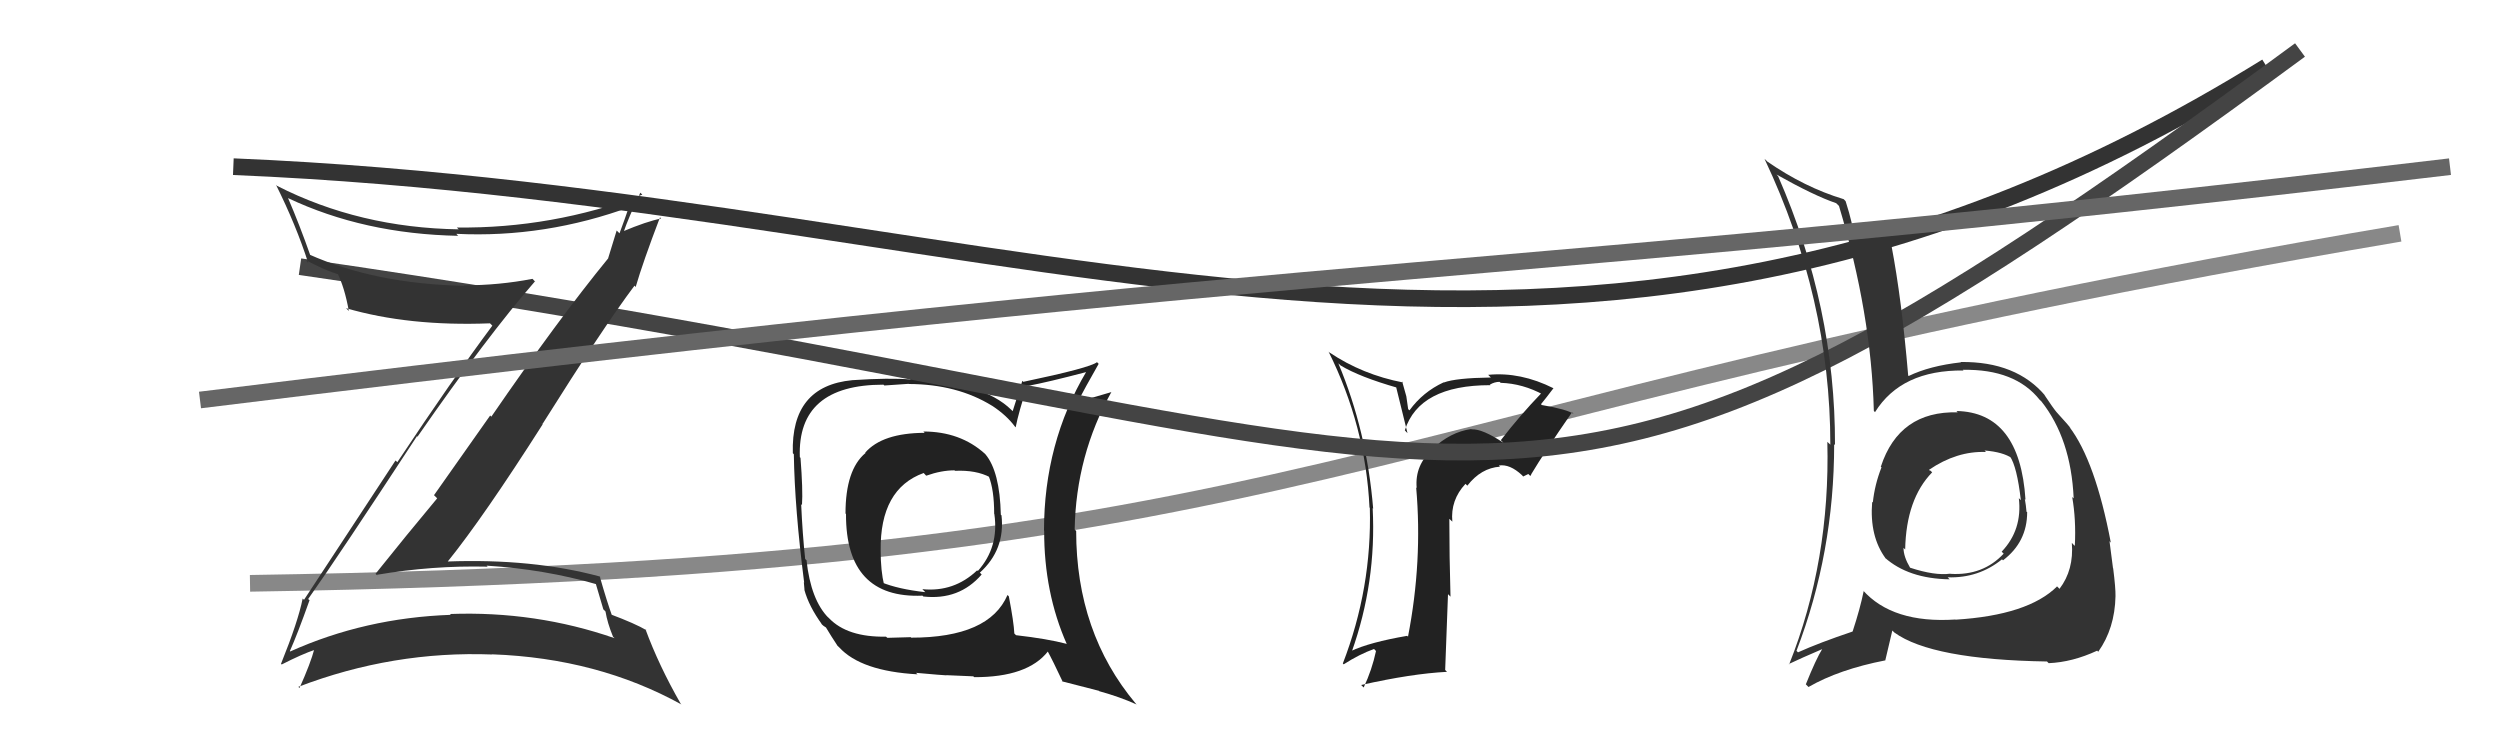 <svg xmlns="http://www.w3.org/2000/svg" width="150" height="44" viewBox="0,0,150,44"><path d="M14 10 C62 12,94 30,136 4" stroke="#333" fill="none"/><path d="M15 35 C80 34,79 25,144 14" stroke="#888" fill="none"/><path fill="#222" d="M90.06 26.42L90.14 26.50L90.21 26.57Q88.94 25.72 88.29 25.76L88.28 25.74L88.28 25.74Q87.01 25.92 85.96 26.93L85.90 26.87L85.97 26.94Q84.88 27.90 85.00 29.27L84.99 29.27L84.97 29.25Q85.36 33.67 84.48 38.20L84.44 38.16L84.43 38.15Q82.16 38.54 81.05 39.07L81.03 39.05L81.10 39.12Q82.59 34.94 82.36 30.48L82.25 30.37L82.39 30.52Q82.01 25.87 80.30 21.80L80.29 21.79L80.44 21.93Q81.58 22.62 83.86 23.27L83.75 23.15L84.45 25.99L84.29 25.82Q85.15 23.11 89.41 23.11L89.43 23.12L89.39 23.08Q89.67 22.91 89.98 22.91L89.92 22.86L90.04 22.97Q91.37 23.01 92.63 23.70L92.57 23.64L92.50 23.57Q91.19 24.93 90.05 26.41ZM91.82 28.56L91.88 28.46L91.87 28.46Q92.64 27.17 94.32 24.74L94.40 24.82L94.42 24.84Q94.03 24.56 92.50 24.30L92.49 24.28L92.46 24.25Q92.75 23.90 93.21 23.29L93.22 23.29L93.22 23.30Q91.23 22.30 89.29 22.49L89.34 22.54L89.45 22.65Q87.35 22.68 86.63 22.95L86.62 22.94L86.62 22.94Q85.37 23.52 84.57 24.62L84.49 24.55L84.38 23.78L84.13 22.89L84.19 22.95Q81.75 22.48 79.77 21.15L79.75 21.14L79.71 21.09Q81.94 25.57 82.17 30.45L82.04 30.31L82.19 30.47Q82.32 35.28 80.57 39.81L80.49 39.73L80.62 39.86Q81.57 39.25 82.44 38.94L82.61 39.11L82.56 39.06Q82.32 40.19 81.82 41.25L81.68 41.11L81.67 41.10Q84.69 40.42 86.82 40.31L86.71 40.20L86.88 35.65L87.03 35.80Q86.96 33.37 86.96 31.13L87.11 31.27L87.14 31.30Q87.02 30.00 87.93 29.03L87.98 29.08L88.04 29.14Q88.86 28.08 90.00 28.00L89.94 27.94L89.94 27.93Q90.59 27.83 91.32 28.51L91.39 28.59L91.70 28.44ZM86.75 26.69L86.88 26.74L86.70 26.68L86.83 26.77Z"/><path fill="#222" d="M55.41 25.90L55.49 25.98L55.48 25.97Q52.94 25.98 51.91 27.16L51.95 27.19L51.93 27.18Q50.73 28.18 50.73 30.81L50.91 30.99L50.76 30.84Q50.74 35.93 55.35 35.74L55.46 35.84L55.40 35.79Q57.55 36.03 58.90 34.47L58.92 34.49L58.79 34.36Q60.32 32.98 60.09 30.92L60.03 30.87L60.05 30.89Q59.99 28.28 59.12 27.25L59.19 27.32L59.09 27.22Q57.61 25.89 55.40 25.89ZM60.36 35.61L60.51 35.76L60.45 35.70Q59.35 38.26 54.67 38.26L54.65 38.23L53.24 38.27L53.16 38.20Q50.84 38.24 49.74 37.09L49.66 37.01L49.72 37.08Q48.65 36.01 48.39 33.61L48.46 33.68L48.31 33.54Q48.15 32.04 48.07 30.25L48.13 30.31L48.12 30.29Q48.18 29.41 48.03 27.47L48.02 27.46L47.99 27.43Q47.83 23.08 53.01 23.08L53.06 23.13L54.52 23.03L54.53 23.04Q57.43 23.05 59.53 24.35L59.59 24.40L59.52 24.34Q60.40 24.92 60.90 25.60L60.92 25.62L60.94 25.64Q61.11 24.75 61.65 23.11L61.60 23.07L61.69 23.15Q62.87 22.93 65.19 22.32L65.24 22.37L65.18 22.30Q62.64 26.58 62.64 31.84L62.63 31.82L62.65 31.84Q62.64 35.56 64.01 38.65L64.00 38.64L63.99 38.63Q62.86 38.33 60.95 38.11L60.96 38.11L60.86 38.01Q60.83 37.34 60.53 35.78ZM63.69 40.84L63.72 40.88L65.94 41.45L65.95 41.47Q67.21 41.82 68.20 42.27L68.19 42.26L68.14 42.21Q64.57 37.95 64.57 31.86L64.57 31.86L64.48 31.77Q64.56 27.32 66.69 23.51L66.69 23.52L66.70 23.52Q66.03 23.72 64.69 24.11L64.75 24.16L64.68 24.10Q65.05 23.35 65.92 21.83L66.00 21.91L65.82 21.73Q65.40 22.07 61.40 22.91L61.34 22.85L60.76 24.67L60.68 24.59Q58.98 22.92 54.56 22.69L54.50 22.63L54.64 22.77Q53.39 22.66 51.14 22.81L51.29 22.96L51.14 22.81Q47.45 23.16 47.57 27.19L47.65 27.28L47.63 27.26Q47.68 30.50 48.25 34.96L48.23 34.93L48.27 35.39L48.26 35.38Q48.53 36.38 49.33 37.48L49.26 37.41L49.27 37.43Q49.40 37.56 49.59 37.67L49.57 37.65L49.54 37.62Q49.88 38.19 50.26 38.76L50.21 38.71L50.35 38.84Q51.66 40.27 55.05 40.46L54.99 40.40L54.96 40.37Q56.63 40.52 56.78 40.52L56.77 40.51L58.40 40.58L58.45 40.63Q61.66 40.64 62.88 39.08L62.86 39.07L62.84 39.04Q63.16 39.62 63.77 40.92ZM57.21 28.15L57.24 28.19L57.30 28.25Q58.57 28.19 59.41 28.64L59.39 28.62L59.32 28.56Q59.65 29.38 59.65 30.82L59.65 30.83L59.66 30.84Q59.95 32.83 58.67 34.26L58.55 34.14L58.63 34.22Q57.24 35.54 55.34 35.35L55.46 35.47L55.52 35.53Q53.89 35.35 52.87 34.93L52.96 35.02L53.05 35.11Q52.84 34.26 52.84 33.04L52.80 33.00L52.84 33.04Q52.79 29.33 55.42 28.38L55.55 28.52L55.58 28.54Q56.48 28.22 57.28 28.22Z"/><path d="M18 16 C94 27,89 39,138 3" stroke="#444" fill="none"/><path fill="#333" d="M18.61 36.05L18.52 35.97L18.49 35.94Q20.26 33.44 25.02 26.17L25.14 26.30L25.05 26.20Q29.24 20.16 32.10 16.88L32.13 16.92L31.95 16.73Q29.93 17.12 27.84 17.12L27.90 17.18L27.87 17.15Q22.51 17.04 18.51 15.25L18.58 15.32L18.64 15.38Q17.96 13.45 17.28 11.88L17.17 11.77L17.27 11.88Q21.83 14.04 27.50 14.15L27.46 14.12L27.38 14.03Q32.71 14.29 37.88 12.39L37.74 12.25L37.78 12.29Q37.47 13.20 37.17 14.00L37.00 13.83L36.49 15.49L36.50 15.49Q33.48 19.18 29.48 25.00L29.41 24.93L26.04 29.71L26.23 29.90Q24.36 32.14 22.53 34.43L22.72 34.62L22.60 34.49Q25.95 33.92 29.26 34.00L29.21 33.95L29.20 33.94Q32.65 34.15 35.81 35.06L35.74 35.00L36.20 36.56L36.33 36.69Q36.44 37.37 36.78 38.20L36.93 38.35L36.87 38.29Q32.14 36.65 27.00 36.84L26.92 36.76L27.05 36.89Q21.90 37.07 17.41 39.09L17.46 39.13L17.39 39.07Q17.84 38.07 18.57 36.02ZM16.86 39.83L16.78 39.75L16.90 39.87Q18.11 39.25 18.91 38.98L18.87 38.94L18.86 38.94Q18.65 39.76 17.97 41.28L17.87 41.18L17.90 41.21Q23.57 39.04 29.54 39.27L29.53 39.25L29.54 39.26Q35.86 39.49 40.89 42.27L40.81 42.19L40.84 42.22Q39.53 39.93 38.73 37.76L38.77 37.79L38.80 37.82Q38.13 37.42 36.61 36.85L36.63 36.87L36.74 36.99Q36.41 36.08 35.99 34.60L36.13 34.73L35.99 34.59Q31.93 33.50 26.83 33.69L26.85 33.72L26.85 33.71Q29.02 31.02 32.56 25.46L32.47 25.37L32.55 25.44Q36.16 19.69 38.07 17.14L38.08 17.15L38.14 17.22Q38.57 15.74 39.60 13.04L39.54 12.98L39.67 13.11Q38.81 13.28 37.36 13.89L37.35 13.88L37.41 13.94Q37.70 13.08 38.42 11.56L38.57 11.71L38.54 11.68Q33.12 13.72 27.41 13.65L27.55 13.79L27.53 13.76Q21.57 13.67 16.62 11.15L16.55 11.08L16.56 11.09Q17.77 13.52 18.49 15.77L18.32 15.59L18.32 15.59Q19.54 16.25 20.34 16.47L20.28 16.41L20.23 16.36Q20.67 17.22 20.93 18.66L20.94 18.67L20.76 18.49Q24.53 19.59 29.40 19.40L29.40 19.40L29.54 19.54Q27.15 22.75 23.84 27.73L23.73 27.63L18.24 35.99L18.16 35.91Q17.89 37.28 16.86 39.83Z"/><path fill="#333" d="M117.40 24.67L117.39 24.66L117.46 24.74Q113.95 24.65 112.85 28.00L112.76 27.92L112.89 28.04Q112.48 29.08 112.37 30.15L112.40 30.18L112.33 30.11Q112.16 32.19 113.15 33.52L113.07 33.44L113.08 33.45Q114.50 34.72 116.98 34.76L117.01 34.79L116.86 34.64Q118.71 34.70 120.12 33.56L120.18 33.62L120.18 33.62Q121.63 32.52 121.63 30.73L121.66 30.76L121.59 30.70Q121.56 30.32 121.49 29.94L121.57 30.03L121.53 29.98Q121.19 24.73 117.38 24.66ZM117.40 37.24L117.32 37.16L117.33 37.17Q113.55 37.42 111.76 35.40L111.83 35.48L111.82 35.47Q111.61 36.51 111.16 37.88L111.14 37.87L111.16 37.89Q109.14 38.57 107.88 39.14L107.93 39.19L107.79 39.05Q110.05 33.16 110.05 26.65L110.00 26.60L110.10 26.70Q110.12 18.42 106.69 10.58L106.58 10.46L106.57 10.46Q108.84 11.74 110.17 12.19L110.32 12.34L110.34 12.36Q112.28 18.83 112.43 24.65L112.49 24.72L112.50 24.73Q114.08 22.19 117.81 22.23L117.79 22.21L117.77 22.19Q120.91 22.13 122.39 24.00L122.38 23.99L122.48 24.08Q124.26 26.32 124.42 29.90L124.34 29.83L124.33 29.81Q124.57 31.16 124.49 32.75L124.44 32.71L124.31 32.57Q124.44 34.19 123.57 35.33L123.39 35.15L123.42 35.19Q121.68 36.91 117.34 37.18ZM122.80 39.67L122.93 39.80L122.92 39.79Q124.35 39.73 125.83 39.04L125.86 39.07L125.89 39.11Q126.89 37.71 126.93 35.77L126.93 35.77L126.93 35.77Q126.94 35.28 126.79 34.10L126.74 34.05L126.78 34.09Q126.68 33.38 126.57 32.47L126.57 32.47L126.65 32.56Q125.72 27.66 124.16 25.61L124.22 25.67L124.26 25.71Q124.15 25.56 123.35 24.68L123.48 24.82L123.42 24.76Q123.19 24.49 122.66 23.69L122.67 23.70L122.73 23.76Q120.99 21.68 117.64 21.72L117.66 21.74L117.66 21.74Q115.78 21.95 114.52 22.56L114.49 22.53L114.49 22.52Q114.10 17.94 113.49 14.75L113.41 14.67L113.39 14.65Q112.71 14.54 111.22 14.15L111.29 14.22L111.22 14.16Q111.20 13.53 110.74 12.08L110.71 12.04L110.62 11.95Q108.27 11.24 106.02 9.68L106.01 9.66L105.87 9.53Q109.82 17.89 109.82 26.68L109.78 26.64L109.64 26.51Q109.82 33.65 107.35 39.86L107.30 39.82L107.33 39.84Q108.02 39.51 109.35 38.94L109.33 38.91L109.34 38.93Q108.96 39.54 108.35 41.06L108.46 41.17L108.51 41.22Q110.35 40.16 113.13 39.62L113.12 39.61L113.54 37.83L113.66 37.95Q115.90 39.58 122.83 39.69ZM119.08 27.04L119.06 27.02L119.07 27.03Q120.19 27.12 120.73 27.50L120.56 27.34L120.59 27.37Q121.02 27.99 121.25 30.01L121.26 30.02L121.13 29.89Q121.35 31.79 120.10 33.10L120.17 33.17L120.22 33.22Q118.98 34.55 117.03 34.43L116.86 34.26L117.02 34.42Q116.09 34.55 114.60 34.06L114.51 33.97L114.61 34.07Q114.21 33.40 114.21 32.87L114.32 32.98L114.31 32.97Q114.37 29.94 115.93 28.34L115.83 28.24L115.78 28.23L115.74 28.19Q117.41 27.05 119.16 27.12Z"/><path d="M12 24 C85 15,88 17,147 10" stroke="#666" fill="none"/></svg>